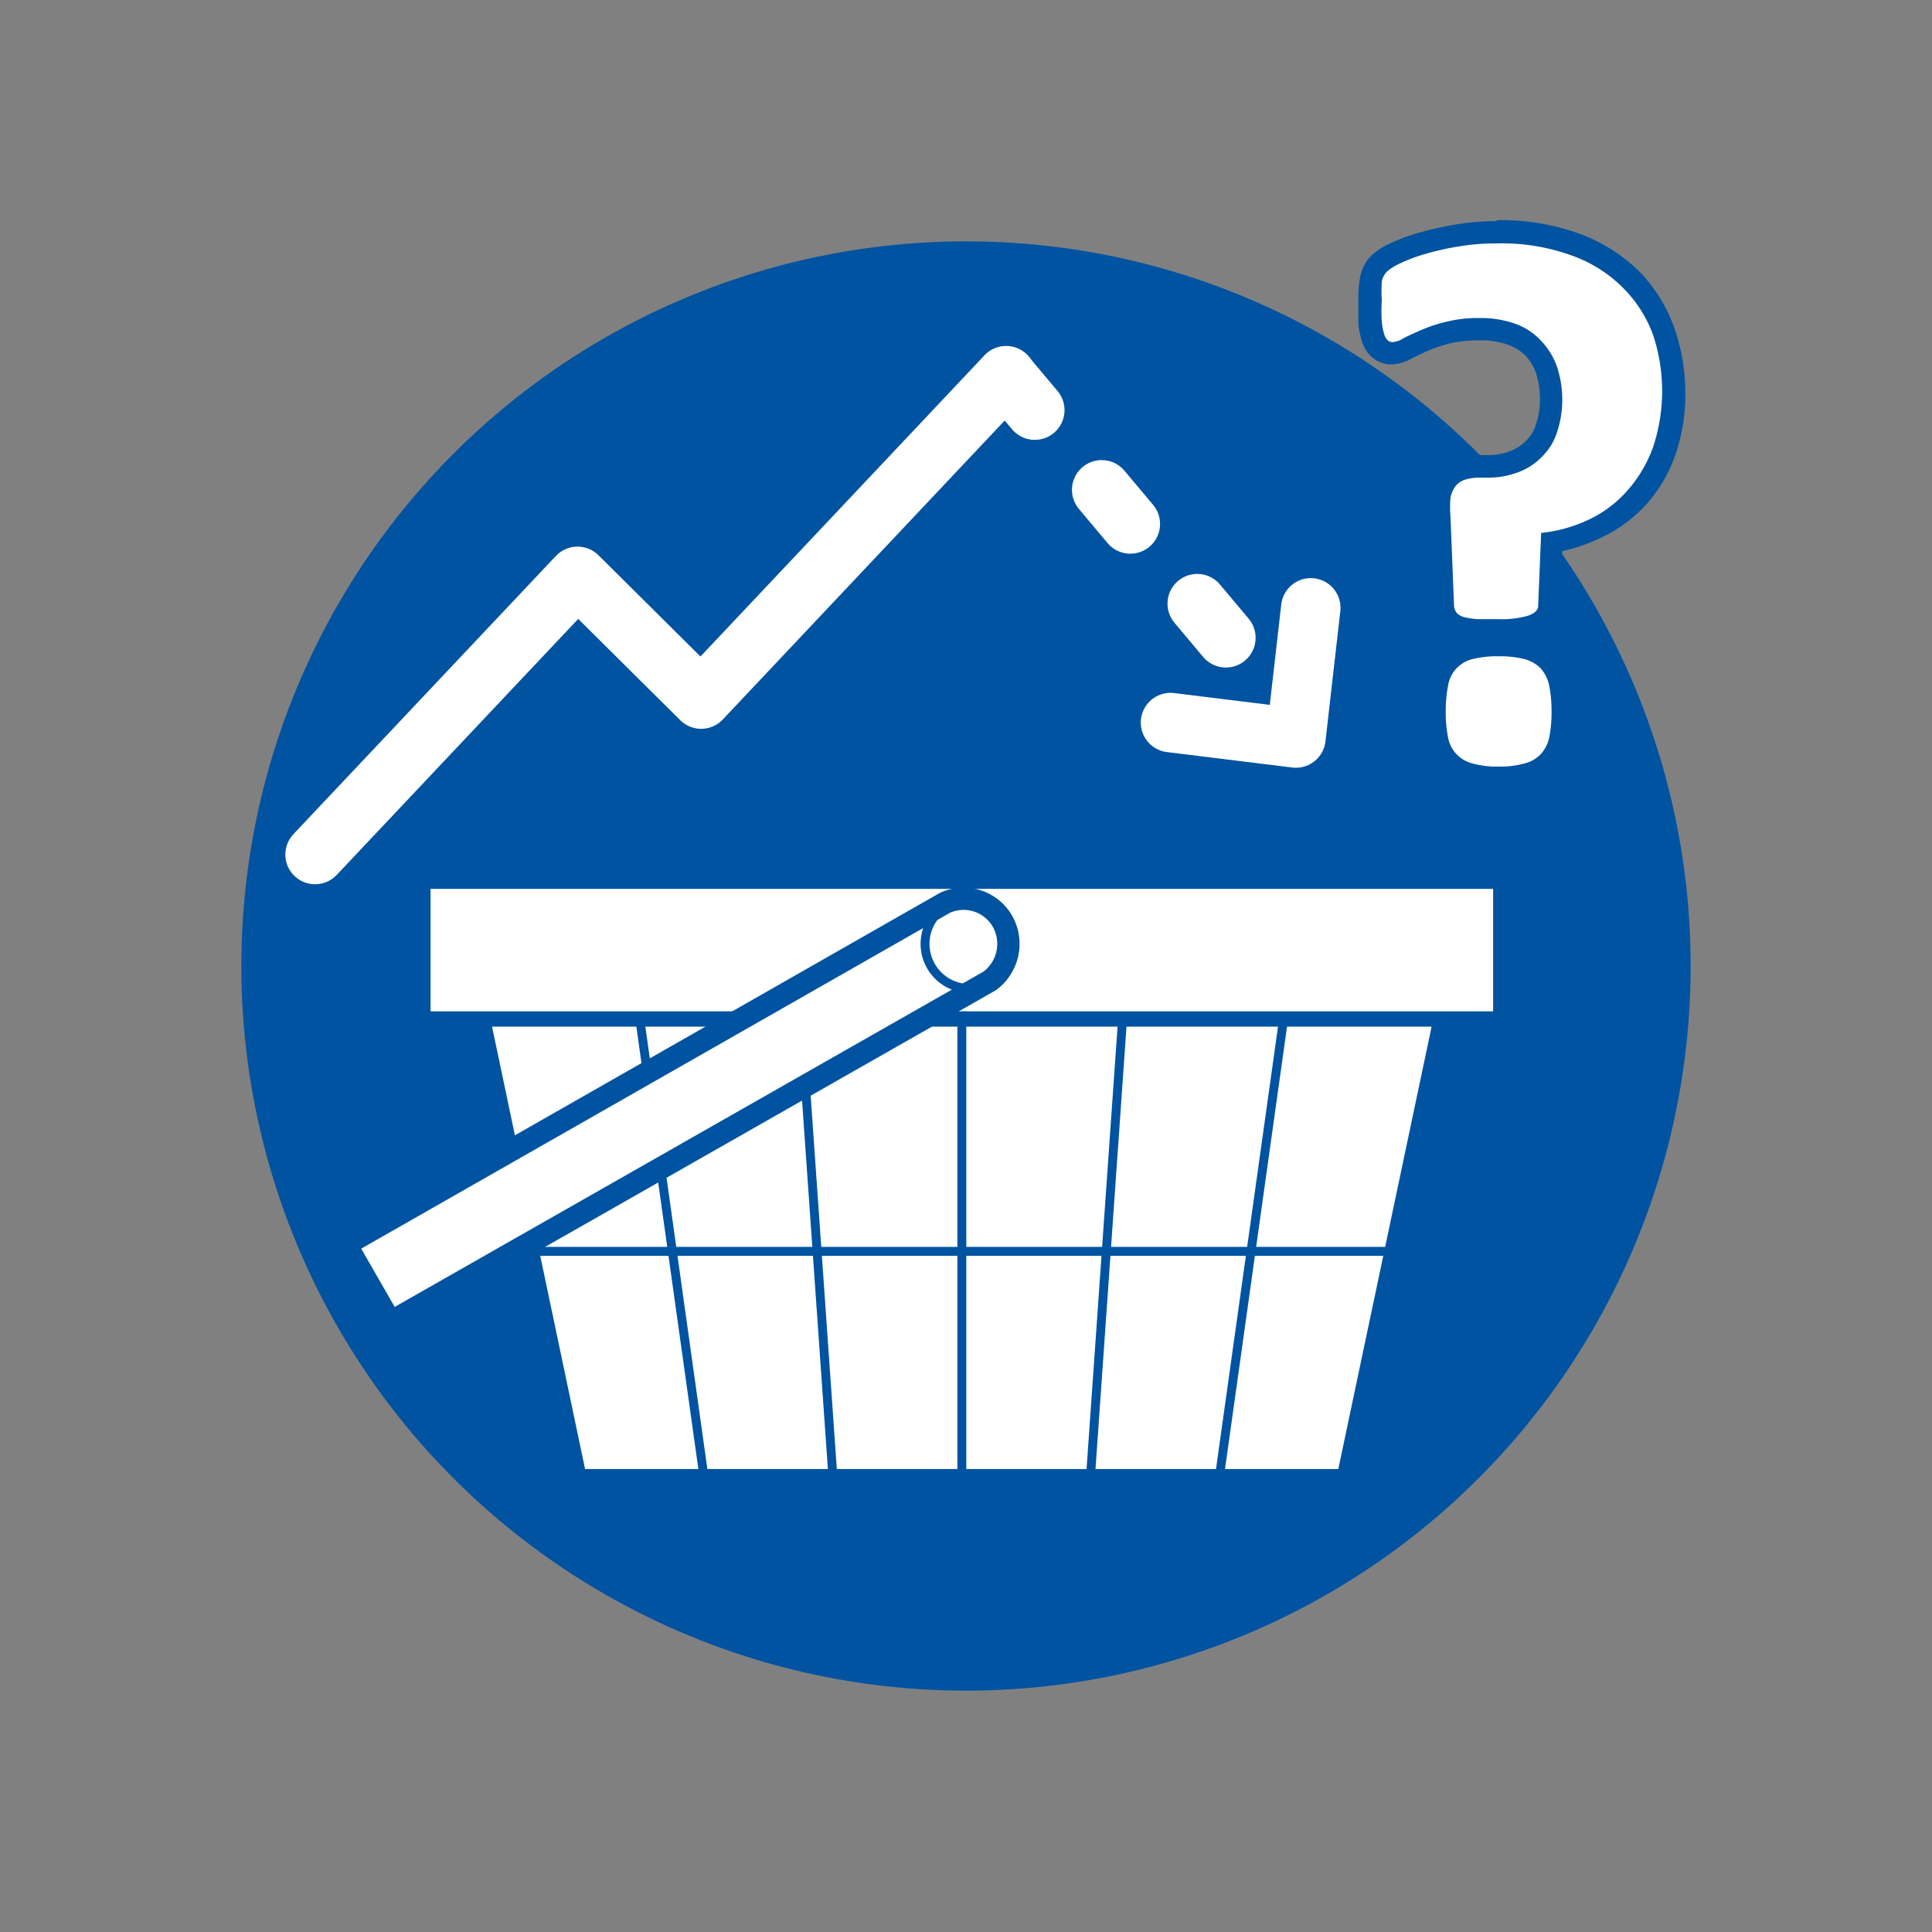<svg id="e03be3d1-c776-4788-8f4b-885116143757" data-name="Lager 1" xmlns="http://www.w3.org/2000/svg" viewBox="0 0 65 65"><rect x="0" y="0" width="65" height="65" fill="#808080" stroke="none"/><defs><style>.eacf4301-83ae-408f-a6a1-73ef98a0c55d{fill:#0053a1;}.a6d1b86a-7c18-46e7-9647-b39fe0c9fbba,.a96cf847-9ce7-4cbf-835b-fc9d80401d95,.b744ccae-dfab-4703-8396-8e784e2bd02e,.bb3a5f0e-eeef-4ce1-b7ec-24614c8ac397{fill:none;}.b744ccae-dfab-4703-8396-8e784e2bd02e,.bb3a5f0e-eeef-4ce1-b7ec-24614c8ac397{stroke:#fff;stroke-width:2px;}.a96cf847-9ce7-4cbf-835b-fc9d80401d95,.b744ccae-dfab-4703-8396-8e784e2bd02e,.bb3a5f0e-eeef-4ce1-b7ec-24614c8ac397,.e42ef09e-5d3c-40a1-8918-a468e6c9edd0{stroke-linecap:round;stroke-linejoin:round;}.bb3a5f0e-eeef-4ce1-b7ec-24614c8ac397{stroke-dasharray:1.5 3.5;}.a8faa3ab-f294-47cb-9c02-9ecaecddc5dd,.ac43d9c2-8f30-4380-ad6c-a5bb6554e9f9,.e42ef09e-5d3c-40a1-8918-a468e6c9edd0{fill:#fff;}.a6d1b86a-7c18-46e7-9647-b39fe0c9fbba,.a96cf847-9ce7-4cbf-835b-fc9d80401d95,.ac43d9c2-8f30-4380-ad6c-a5bb6554e9f9,.e42ef09e-5d3c-40a1-8918-a468e6c9edd0{stroke:#0053a1;}.a6d1b86a-7c18-46e7-9647-b39fe0c9fbba,.ac43d9c2-8f30-4380-ad6c-a5bb6554e9f9{stroke-miterlimit:10;}.ac43d9c2-8f30-4380-ad6c-a5bb6554e9f9,.e42ef09e-5d3c-40a1-8918-a468e6c9edd0{stroke-width:0.75px;}.a6d1b86a-7c18-46e7-9647-b39fe0c9fbba,.a96cf847-9ce7-4cbf-835b-fc9d80401d95{stroke-width:0.3px;}</style></defs><circle class="eacf4301-83ae-408f-a6a1-73ef98a0c55d" cx="32.5" cy="32.5" r="24.38"/><polyline class="b744ccae-dfab-4703-8396-8e784e2bd02e" points="10.6 28.75 19.43 19.39 23.59 23.52 33.85 12.64"/><line class="bb3a5f0e-eeef-4ce1-b7ec-24614c8ac397" x1="33.85" y1="12.65" x2="41.64" y2="21.93"/><polyline class="b744ccae-dfab-4703-8396-8e784e2bd02e" points="39.38 24.31 43.6 24.83 44.1 20.45"/><rect class="ac43d9c2-8f30-4380-ad6c-a5bb6554e9f9" x="14.11" y="29.53" width="36.5" height="4.87"/><polyline class="ac43d9c2-8f30-4380-ad6c-a5bb6554e9f9" points="48.58 34.39 45.33 49.8 19.38 49.8 16.14 34.39"/><line class="a6d1b86a-7c18-46e7-9647-b39fe0c9fbba" x1="19.38" y1="49.8" x2="16.13" y2="34.39"/><line class="a6d1b86a-7c18-46e7-9647-b39fe0c9fbba" x1="23.7" y1="49.8" x2="21.54" y2="34.39"/><line class="a6d1b86a-7c18-46e7-9647-b39fe0c9fbba" x1="28.03" y1="49.8" x2="26.95" y2="34.39"/><line class="a6d1b86a-7c18-46e7-9647-b39fe0c9fbba" x1="32.36" y1="49.8" x2="32.36" y2="34.39"/><line class="a6d1b86a-7c18-46e7-9647-b39fe0c9fbba" x1="36.68" y1="49.8" x2="37.76" y2="34.39"/><line class="a6d1b86a-7c18-46e7-9647-b39fe0c9fbba" x1="41.01" y1="49.8" x2="43.17" y2="34.39"/><line class="a6d1b86a-7c18-46e7-9647-b39fe0c9fbba" x1="45.33" y1="49.8" x2="48.58" y2="34.39"/><line class="a6d1b86a-7c18-46e7-9647-b39fe0c9fbba" x1="48.55" y1="34.39" x2="16.17" y2="34.39"/><line class="a6d1b86a-7c18-46e7-9647-b39fe0c9fbba" x1="46.94" y1="42.1" x2="17.77" y2="42.1"/><line class="a6d1b86a-7c18-46e7-9647-b39fe0c9fbba" x1="45.33" y1="49.8" x2="19.38" y2="49.8"/><path class="e42ef09e-5d3c-40a1-8918-a468e6c9edd0" d="M33.73,31a1.55,1.55,0,0,1-.43,2L13.14,44.48l-1.5-2.61L31.8,30.37A1.51,1.51,0,0,1,33.73,31Z"/><path class="a96cf847-9ce7-4cbf-835b-fc9d80401d95" d="M33.37,33.06a1.5,1.5,0,1,1-1.49-2.61"/><path class="a8faa3ab-f294-47cb-9c02-9ecaecddc5dd" d="M50.43,26.16a3.32,3.32,0,0,1-1-.11,1.54,1.54,0,0,1-.72-.4,1.49,1.49,0,0,1-.38-.75,3.69,3.69,0,0,1-.1-.95,3.86,3.86,0,0,1,.1-1,1.48,1.48,0,0,1,1.1-1.17,3.7,3.7,0,0,1,1-.11,3.62,3.62,0,0,1,.94.11,1.52,1.52,0,0,1,.73.42,1.57,1.57,0,0,1,.38.75,4.51,4.51,0,0,1,.09,1,4.31,4.31,0,0,1-.09.95,1.67,1.67,0,0,1-.38.75,1.57,1.57,0,0,1-.73.4A3.23,3.23,0,0,1,50.43,26.16Zm0-5-.72,0a2.23,2.23,0,0,1-.54-.09.82.82,0,0,1-.41-.25.83.83,0,0,1-.18-.44l-.11-3a4.07,4.07,0,0,1,0-.75,1.26,1.26,0,0,1,.27-.57,1,1,0,0,1,.52-.32,2,2,0,0,1,.58-.07H50a2.32,2.32,0,0,0,1-.19,1.84,1.84,0,0,0,.67-.47,1.78,1.78,0,0,0,.38-.69,3.26,3.26,0,0,0,0-1.89,1.84,1.84,0,0,0-.43-.73,2,2,0,0,0-.73-.47,3,3,0,0,0-1.09-.17,4.48,4.48,0,0,0-1,.11,5.63,5.63,0,0,0-.79.26c-.22.09-.41.18-.56.26a1.08,1.08,0,0,1-.53.17.61.61,0,0,1-.39-.13.71.71,0,0,1-.26-.39,3.11,3.11,0,0,1-.1-.5q0-.3,0-.75a5.53,5.53,0,0,1,0-.71,1,1,0,0,1,.27-.52A2,2,0,0,1,47,8.51a6.88,6.88,0,0,1,.9-.34A10.24,10.24,0,0,1,49,7.92a8.11,8.11,0,0,1,1.32-.11A7.45,7.45,0,0,1,53,8.25a5.3,5.3,0,0,1,1.86,1.18A4.79,4.79,0,0,1,56,11.16a6.1,6.1,0,0,1,.34,2,6,6,0,0,1-.32,2,4.75,4.75,0,0,1-.9,1.55,4.44,4.44,0,0,1-1.4,1.06,5.41,5.41,0,0,1-1.46.46l-.09,2.14a.76.76,0,0,1-.61.68A3.69,3.69,0,0,1,50.4,21.18Z"/><path class="eacf4301-83ae-408f-a6a1-73ef98a0c55d" d="M50.35,8.19a6.87,6.87,0,0,1,2.54.41,4.59,4.59,0,0,1,1.73,1.1,4.31,4.31,0,0,1,1,1.58,6,6,0,0,1,0,3.75,4.48,4.48,0,0,1-.83,1.43,4,4,0,0,1-1.29,1,4.93,4.93,0,0,1-1.65.47l-.1,2.45c0,.15-.13.27-.36.34a3.24,3.24,0,0,1-1,.11h-.7a2.7,2.7,0,0,1-.44-.07.54.54,0,0,1-.24-.14.43.43,0,0,1-.09-.23l-.12-3a3.87,3.87,0,0,1,0-.65,1,1,0,0,1,.18-.4.7.7,0,0,1,.34-.21,1.65,1.65,0,0,1,.48-.06H50a2.85,2.85,0,0,0,1.15-.21,2.16,2.16,0,0,0,.8-.57,2,2,0,0,0,.46-.83,3.4,3.4,0,0,0,.15-1,3.48,3.48,0,0,0-.17-1.1,2.38,2.38,0,0,0-.52-.87A2.18,2.18,0,0,0,51,10.9a3.47,3.47,0,0,0-1.22-.2,4.36,4.36,0,0,0-1.14.13,4.86,4.86,0,0,0-.84.28c-.23.1-.43.19-.58.27a.82.82,0,0,1-.36.13.27.27,0,0,1-.17-.06.42.42,0,0,1-.12-.21,1.74,1.74,0,0,1-.08-.42,4.69,4.69,0,0,1,0-.71,4.43,4.43,0,0,1,0-.64.65.65,0,0,1,.17-.33,1.85,1.85,0,0,1,.47-.29A5.44,5.44,0,0,1,48,8.53a8.92,8.92,0,0,1,1.09-.24,7.31,7.31,0,0,1,1.26-.1m.08,13.89a3.37,3.37,0,0,1,.84.09,1.22,1.22,0,0,1,.56.31,1.27,1.27,0,0,1,.29.58,4.44,4.44,0,0,1,.08.89,4.3,4.3,0,0,1-.08.87,1.2,1.2,0,0,1-.29.56,1.14,1.14,0,0,1-.56.31,2.93,2.93,0,0,1-.84.1,3,3,0,0,1-.87-.1,1.1,1.1,0,0,1-.84-.87,4.3,4.3,0,0,1-.08-.87,4.44,4.44,0,0,1,.08-.89,1.09,1.09,0,0,1,.84-.89,3.41,3.41,0,0,1,.87-.09M50.35,7.44A7.72,7.72,0,0,0,49,7.55a11.17,11.17,0,0,0-1.19.26,6.34,6.34,0,0,0-1,.36,2.21,2.21,0,0,0-.68.44,1.35,1.35,0,0,0-.37.72,3.83,3.83,0,0,0-.06.78c0,.32,0,.58,0,.79a3.06,3.06,0,0,0,.12.58,1.13,1.13,0,0,0,.38.57,1,1,0,0,0,.62.21,1.48,1.48,0,0,0,.71-.22l.53-.25a6.25,6.25,0,0,1,.73-.24,4.33,4.33,0,0,1,.95-.1,2.73,2.73,0,0,1,1,.15,1.61,1.61,0,0,1,.59.37,1.74,1.74,0,0,1,.35.59,2.94,2.94,0,0,1,.13.87,2.53,2.53,0,0,1-.12.8,1.28,1.28,0,0,1-.3.55,1.46,1.46,0,0,1-.54.38,2.09,2.09,0,0,1-.85.15h-.17a2.45,2.45,0,0,0-.69.09,1.36,1.36,0,0,0-.69.43,1.63,1.63,0,0,0-.35.75,3.43,3.43,0,0,0-.06.83l.12,3a1.13,1.13,0,0,0,.27.69,1.21,1.21,0,0,0,.59.36l.2.05a2,2,0,0,0-.78.49,1.91,1.91,0,0,0-.47.93,4.56,4.56,0,0,0-.1,1.05,4.47,4.47,0,0,0,.1,1,2,2,0,0,0,.48.92,2,2,0,0,0,.89.51,4.7,4.7,0,0,0,2.11,0,2,2,0,0,0,.9-.51,2,2,0,0,0,.48-.92,5.51,5.51,0,0,0,0-2.09,2,2,0,0,0-.48-.93,1.85,1.85,0,0,0-.89-.52l.15-.05a1.13,1.13,0,0,0,.88-1l.07-1.85a5.67,5.67,0,0,0,1.26-.43A4.81,4.81,0,0,0,55.36,17a4.91,4.91,0,0,0,1-1.68,6.15,6.15,0,0,0,.34-2.11A6.62,6.62,0,0,0,56.32,11a5.25,5.25,0,0,0-1.16-1.86,5.72,5.72,0,0,0-2-1.27,7.7,7.7,0,0,0-2.81-.46Z"/></svg>